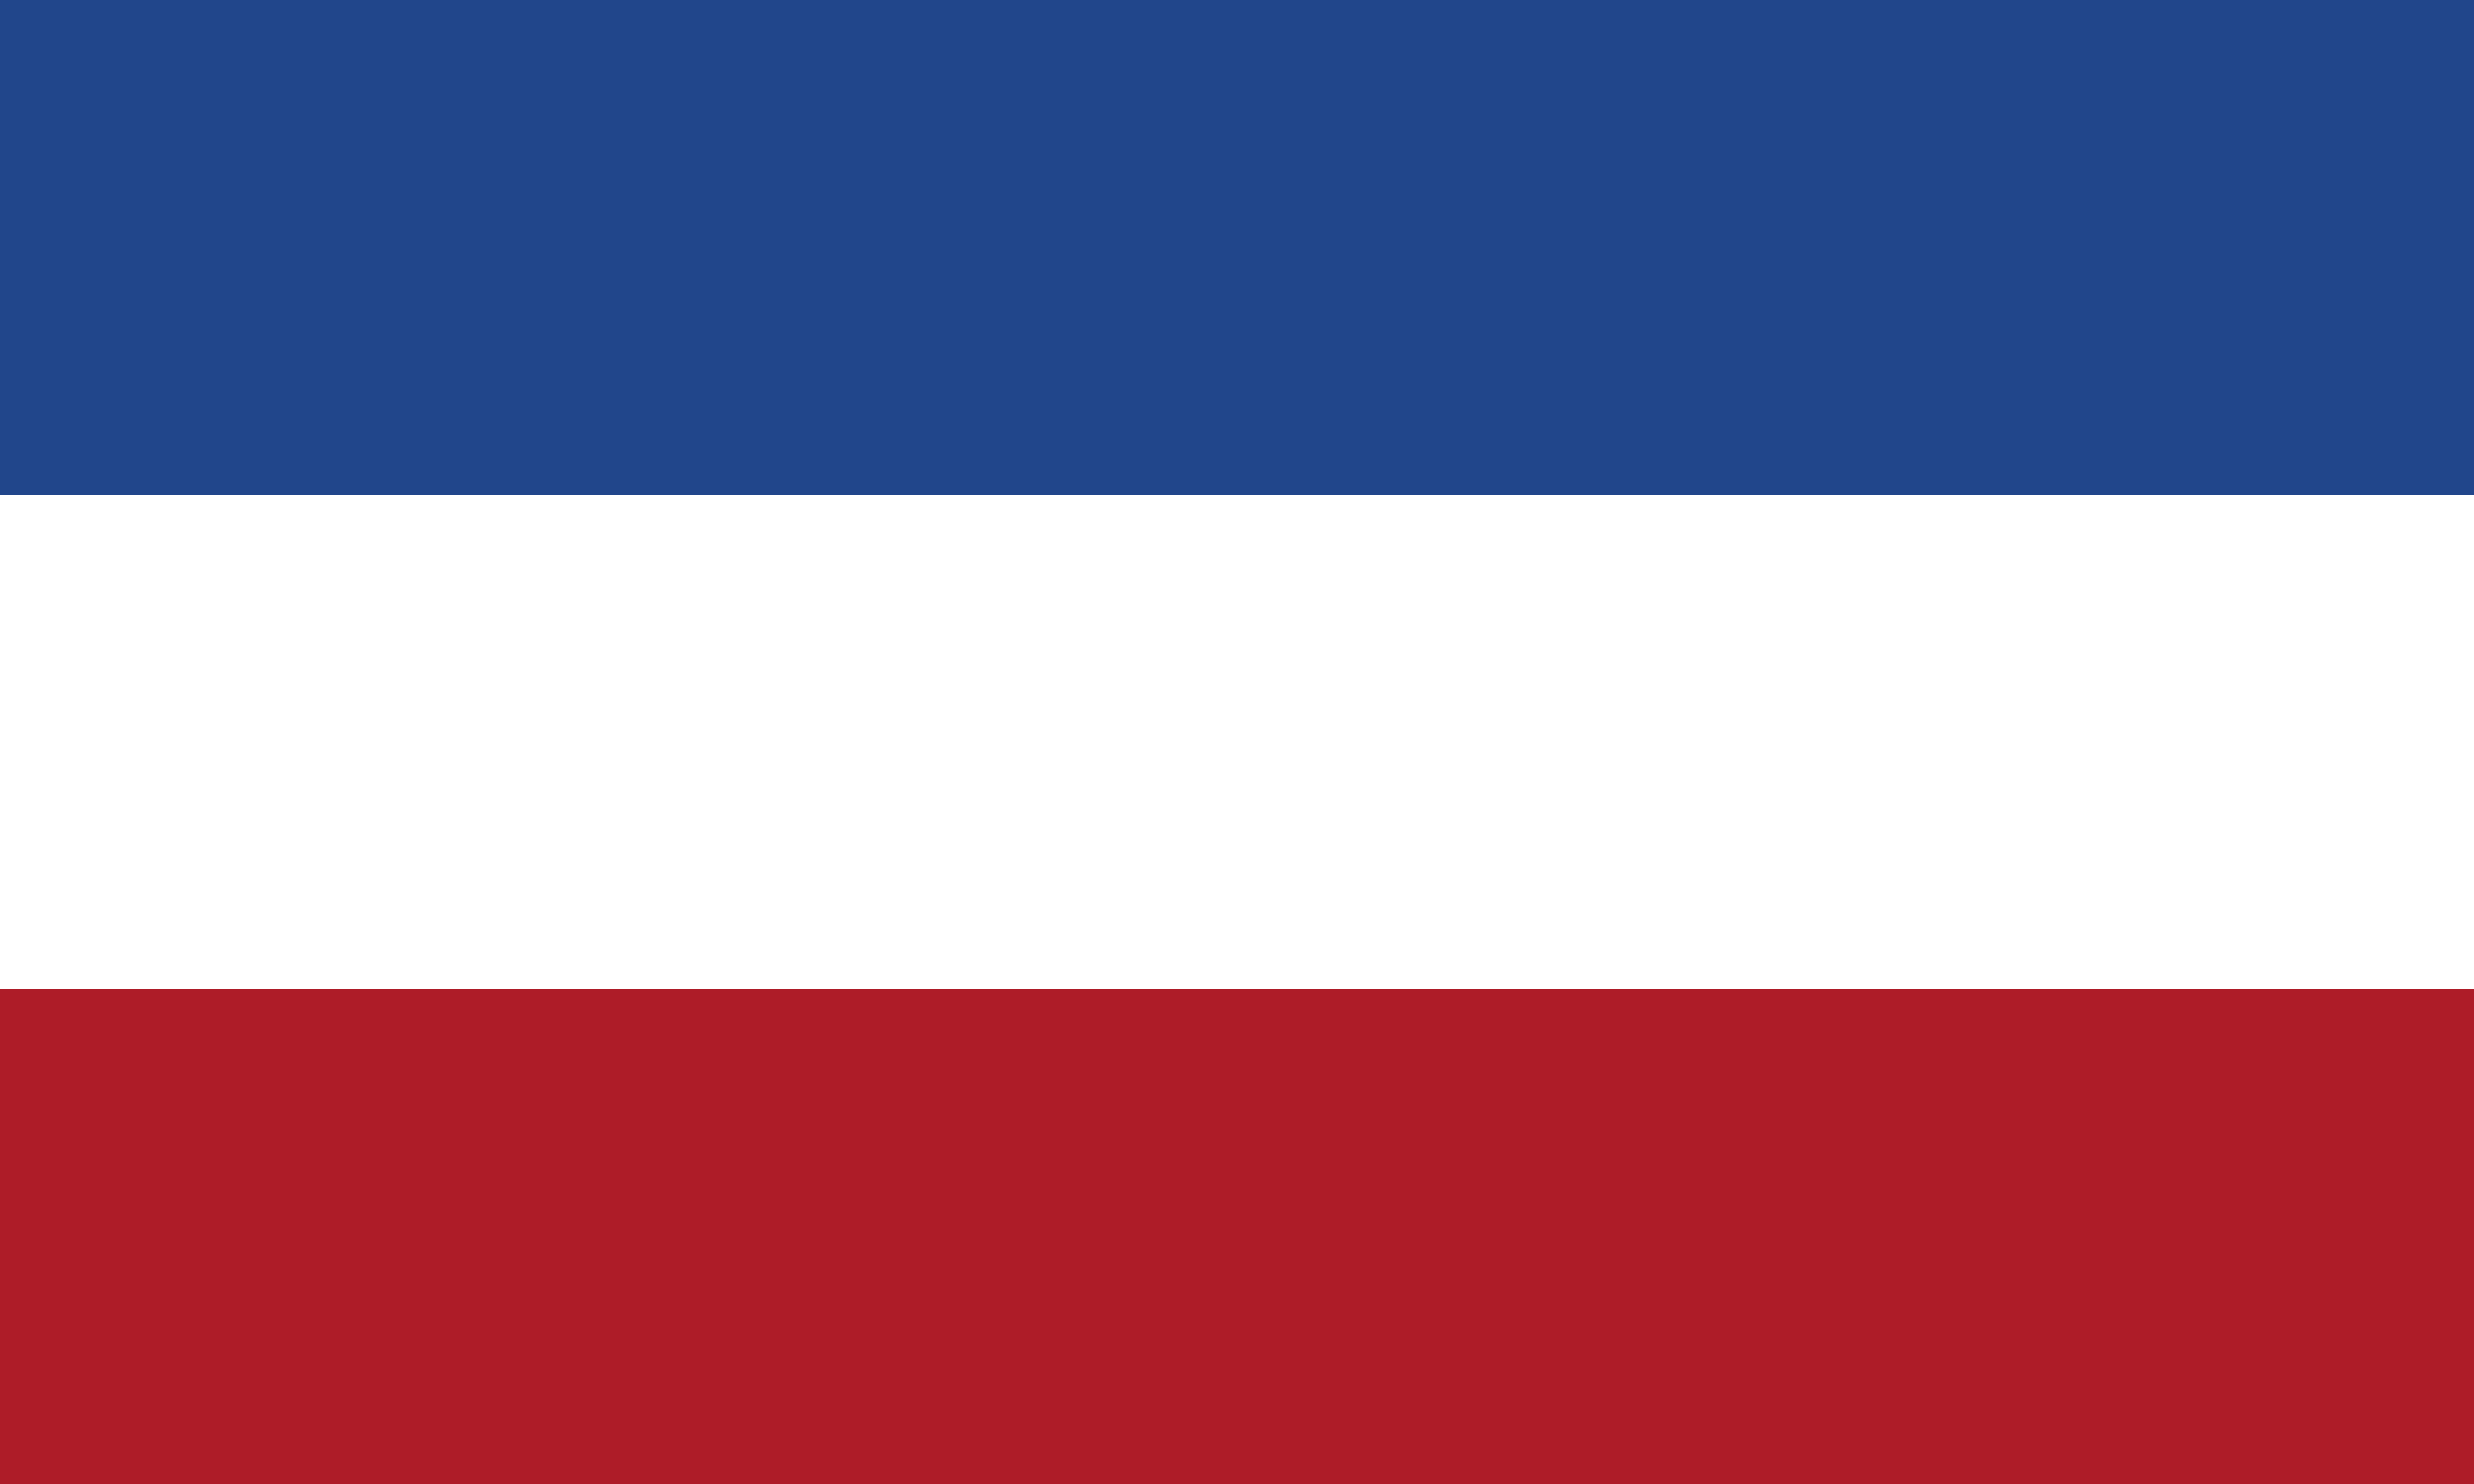 <svg xmlns="http://www.w3.org/2000/svg" width="1000" height="600" viewBox="0 0 5 3"><desc>Flag of Netherlands</desc><path fill="#21468B" d="M0 0h5v3H0z"/><path fill="#FFF" d="M0 1h5v2H0z"/><path fill="#AE1C28" d="M0 2h5v1H0z"/></svg>